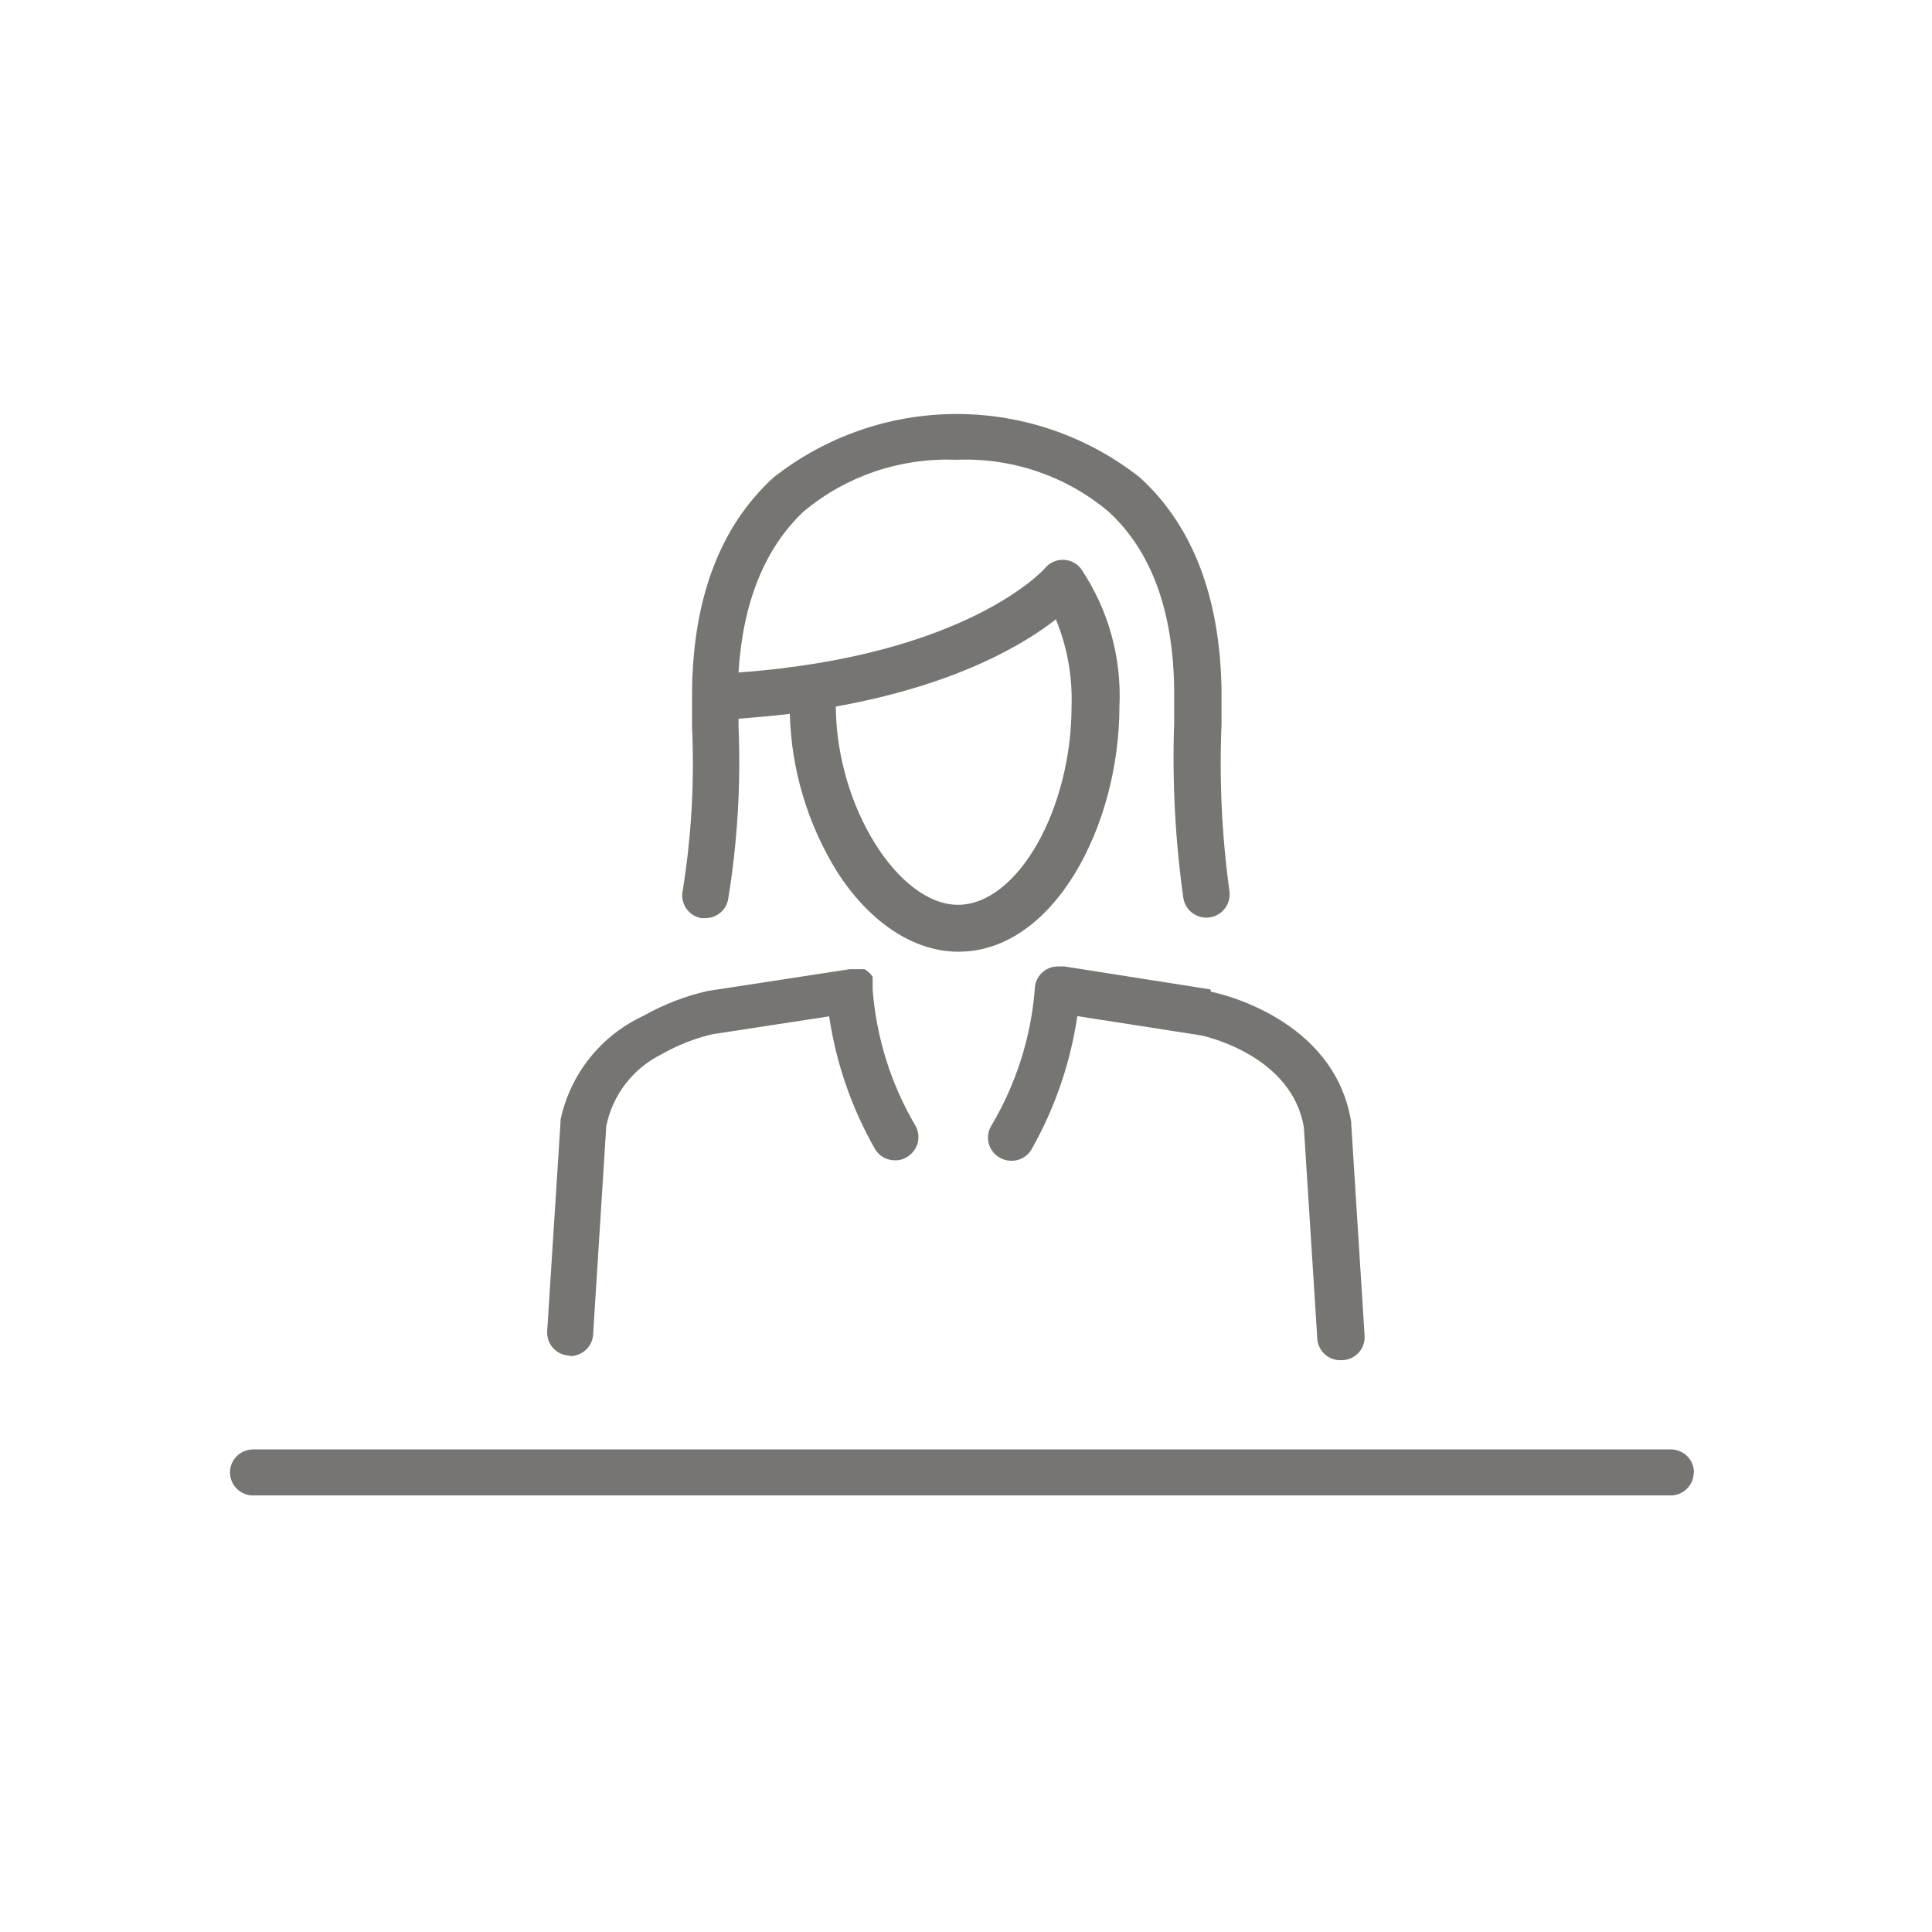 <svg width="84" height="84" viewBox="0 0 84 84" fill="none" xmlns="http://www.w3.org/2000/svg">
<path d="M45.92 26.959C46.4 28.135 46.628 29.399 46.59 30.669V30.689C46.59 35.209 44.23 39.339 41.65 39.339C39.07 39.339 36.36 35.069 36.34 30.719C41.59 29.779 44.53 28.009 45.92 26.919V26.959ZM30.47 39.919H30.66C30.898 39.922 31.13 39.84 31.314 39.688C31.497 39.536 31.62 39.324 31.66 39.089C32.065 36.607 32.216 34.091 32.11 31.579V31.249C32.89 31.189 33.64 31.119 34.34 31.039C34.405 33.471 35.116 35.842 36.4 37.909C37.82 40.119 39.74 41.379 41.67 41.379C45.83 41.379 48.67 35.879 48.67 30.729C48.776 28.601 48.19 26.496 47 24.729C46.908 24.609 46.79 24.512 46.655 24.444C46.52 24.377 46.371 24.341 46.22 24.339C46.069 24.337 45.92 24.369 45.783 24.433C45.646 24.497 45.526 24.591 45.43 24.709C45.43 24.709 42.11 28.509 32.11 29.239C32.29 26.239 33.23 23.849 34.94 22.239C36.773 20.709 39.105 19.908 41.49 19.989H41.64C44.027 19.902 46.361 20.704 48.19 22.239C50.05 23.939 51.01 26.549 51.05 29.969C51.05 30.449 51.05 30.969 51.05 31.429C50.962 33.975 51.096 36.525 51.45 39.049C51.494 39.314 51.641 39.551 51.86 39.708C52.078 39.864 52.35 39.928 52.615 39.884C52.88 39.84 53.117 39.693 53.274 39.474C53.431 39.256 53.494 38.984 53.45 38.719C53.123 36.324 53.009 33.904 53.11 31.489C53.11 30.989 53.11 30.489 53.11 29.999C53.05 25.999 51.87 22.869 49.57 20.769C47.299 18.975 44.489 18 41.595 18C38.701 18 35.892 18.975 33.62 20.769C31.33 22.869 30.14 25.969 30.09 30.009C30.09 30.549 30.09 31.079 30.09 31.629C30.198 34.007 30.06 36.389 29.68 38.739C29.654 38.87 29.655 39.004 29.682 39.135C29.709 39.266 29.761 39.389 29.837 39.499C29.912 39.609 30.009 39.703 30.121 39.775C30.233 39.847 30.359 39.896 30.49 39.919" fill="#767571"/>
<path d="M24.73 58.959H24.791C25.056 58.959 25.31 58.854 25.498 58.666C25.685 58.478 25.791 58.224 25.791 57.959L26.36 48.959C26.496 48.29 26.783 47.661 27.199 47.12C27.615 46.58 28.149 46.141 28.761 45.839C29.448 45.445 30.189 45.152 30.96 44.969L36.05 44.189C36.352 46.223 37.03 48.183 38.05 49.969C38.141 50.118 38.269 50.24 38.422 50.325C38.574 50.409 38.746 50.452 38.92 50.449C39.105 50.453 39.287 50.401 39.441 50.299C39.555 50.231 39.655 50.141 39.735 50.034C39.814 49.927 39.872 49.805 39.903 49.675C39.935 49.546 39.94 49.411 39.919 49.28C39.898 49.148 39.851 49.022 39.781 48.909C38.729 47.11 38.1 45.096 37.941 43.019C37.946 42.992 37.946 42.965 37.941 42.939V42.549C37.942 42.522 37.942 42.495 37.941 42.469L37.881 42.389L37.821 42.319L37.751 42.259L37.67 42.189L37.59 42.139H36.941L30.751 43.089C29.777 43.313 28.84 43.677 27.971 44.169C27.061 44.591 26.262 45.219 25.637 46.004C25.012 46.788 24.578 47.708 24.371 48.689C24.366 48.719 24.366 48.749 24.371 48.779L23.791 57.869C23.781 58.006 23.8 58.144 23.846 58.273C23.892 58.403 23.964 58.521 24.058 58.622C24.151 58.722 24.265 58.802 24.391 58.857C24.517 58.911 24.653 58.939 24.791 58.939" fill="#767571"/>
<path d="M52.63 43.019L46.28 42.019H45.99C45.725 42.019 45.471 42.124 45.283 42.312C45.096 42.499 44.99 42.754 44.99 43.019C44.822 45.106 44.179 47.128 43.11 48.929C43.039 49.041 42.991 49.167 42.97 49.298C42.948 49.429 42.952 49.564 42.983 49.693C43.014 49.823 43.07 49.945 43.149 50.052C43.227 50.16 43.326 50.25 43.44 50.319C43.599 50.417 43.783 50.469 43.97 50.469C44.144 50.471 44.316 50.429 44.469 50.344C44.622 50.26 44.749 50.138 44.84 49.989C45.861 48.193 46.539 46.223 46.84 44.179L52.23 45.019C52.5 45.079 56.18 45.929 56.69 49.019L57.27 58.139C57.27 58.404 57.376 58.658 57.563 58.846C57.751 59.033 58.005 59.139 58.27 59.139H58.33C58.468 59.139 58.604 59.111 58.73 59.057C58.856 59.002 58.969 58.922 59.063 58.822C59.157 58.721 59.229 58.602 59.275 58.473C59.321 58.343 59.34 58.206 59.33 58.069L58.75 48.889C58.75 48.889 58.75 48.829 58.75 48.799C58.03 44.229 52.87 43.159 52.65 43.119" fill="#767571"/>
<path d="M73.65 64.019C73.65 63.754 73.545 63.499 73.357 63.312C73.17 63.124 72.915 63.019 72.65 63.019H11C10.735 63.019 10.48 63.124 10.293 63.312C10.105 63.499 10 63.754 10 64.019C10 64.284 10.105 64.538 10.293 64.726C10.48 64.913 10.735 65.019 11 65.019H72.64C72.905 65.019 73.16 64.913 73.347 64.726C73.535 64.538 73.64 64.284 73.64 64.019" fill="#767571"/>
</svg>
